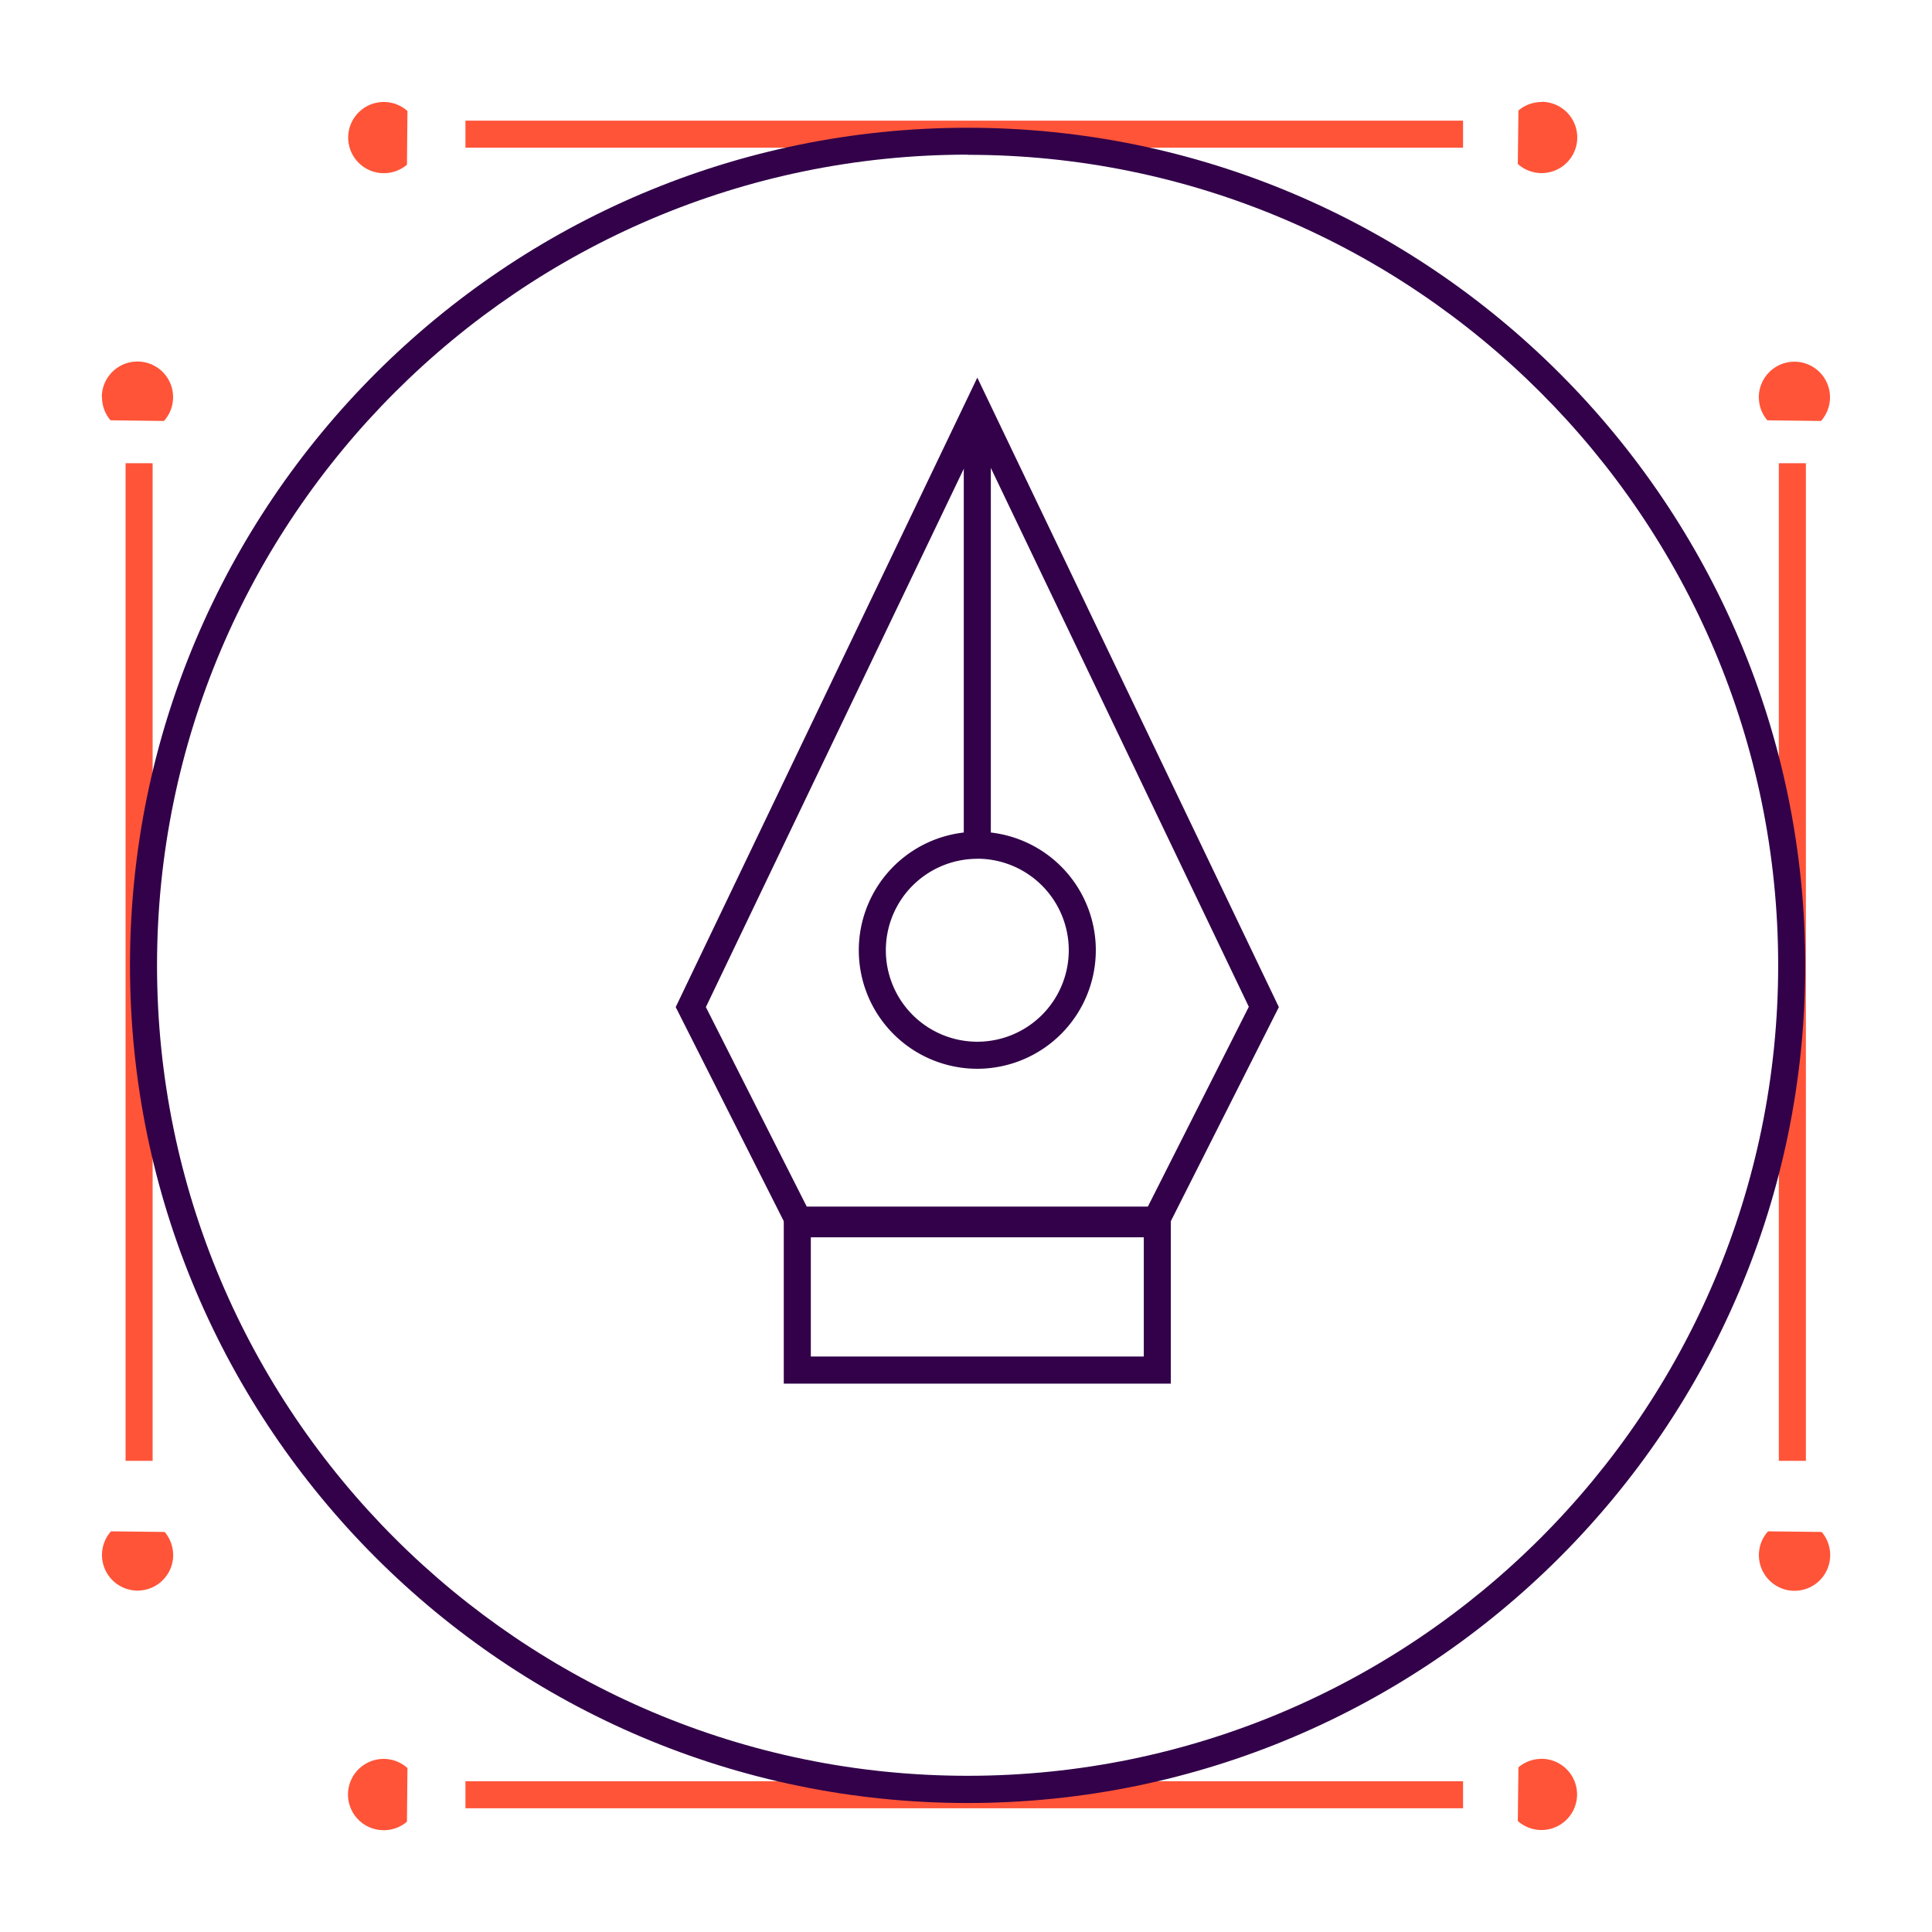 <svg xmlns="http://www.w3.org/2000/svg" id="Layer_1" data-name="Layer 1" viewBox="0 0 470 470"><defs><style>.cls-1{fill:#ff5438;}.cls-2{fill:#320149;}</style></defs><title>Icon_</title><rect class="cls-1" x="113.23" y="29.35" width="242.69" height="6.58"></rect><rect class="cls-1" x="113.23" y="433.32" width="242.69" height="6.58"></rect><rect class="cls-1" x="432.74" y="112.69" width="6.58" height="242.69"></rect><rect class="cls-1" x="30.55" y="112.69" width="6.58" height="242.69"></rect><path class="cls-2" d="M282.85,301h-90.2l-28.27-56L237.75,91.87,311.11,245Zm-86.15-6.59h82.1l25-49.49-66-137.85L171.72,245Z"></path><path class="cls-2" d="M237.75,260a28.83,28.83,0,1,1,28.83-28.83A28.86,28.86,0,0,1,237.75,260Zm0-51.08A22.25,22.25,0,1,0,260,231.15,22.27,22.27,0,0,0,237.75,208.9Z"></path><rect class="cls-2" x="234.46" y="99.8" width="6.58" height="105.81"></rect><path class="cls-2" d="M284.82,336.6H190.67V293.53h94.15ZM197.25,330h81v-29.9h-81Z"></path><path class="cls-2" d="M235.39,438.62C123,438.62,31.62,347.21,31.62,234.85S123,31.08,235.39,31.08s203.77,91.41,203.77,203.77S347.75,438.62,235.39,438.62Zm0-401C126.66,37.66,38.2,126.12,38.2,234.85S126.66,432,235.39,432s197.19-88.46,197.19-197.19S344.12,37.66,235.39,37.66Z"></path><path class="cls-1" d="M375.11,427.87A8.66,8.66,0,1,1,369.24,443l.15-13.06a8.67,8.67,0,0,1,5.72-2.06"></path><path class="cls-1" d="M93.24,445.23a8.67,8.67,0,1,1,5.88-15.12L99,443.16a8.63,8.63,0,0,1-5.72,2.07"></path><path class="cls-1" d="M375.11,24.77a8.67,8.67,0,1,1-5.87,15.12l.15-13a8.63,8.63,0,0,1,5.72-2.07"></path><path class="cls-1" d="M93.24,42.13A8.66,8.66,0,1,1,99.12,27L99,40.07a8.67,8.67,0,0,1-5.72,2.06"></path><path class="cls-1" d="M42.13,378.41A8.66,8.66,0,1,1,27,372.53l13.06.15a8.68,8.68,0,0,1,2.06,5.73"></path><path class="cls-1" d="M24.77,96.53a8.67,8.67,0,1,1,15.12,5.88l-13-.16a8.63,8.63,0,0,1-2.07-5.72"></path><path class="cls-1" d="M445.23,378.41a8.67,8.67,0,1,1-15.12-5.88l13.05.15a8.64,8.64,0,0,1,2.07,5.73"></path><path class="cls-1" d="M427.87,96.53A8.66,8.66,0,1,1,443,102.41l-13.06-.16a8.67,8.67,0,0,1-2.06-5.72"></path></svg>